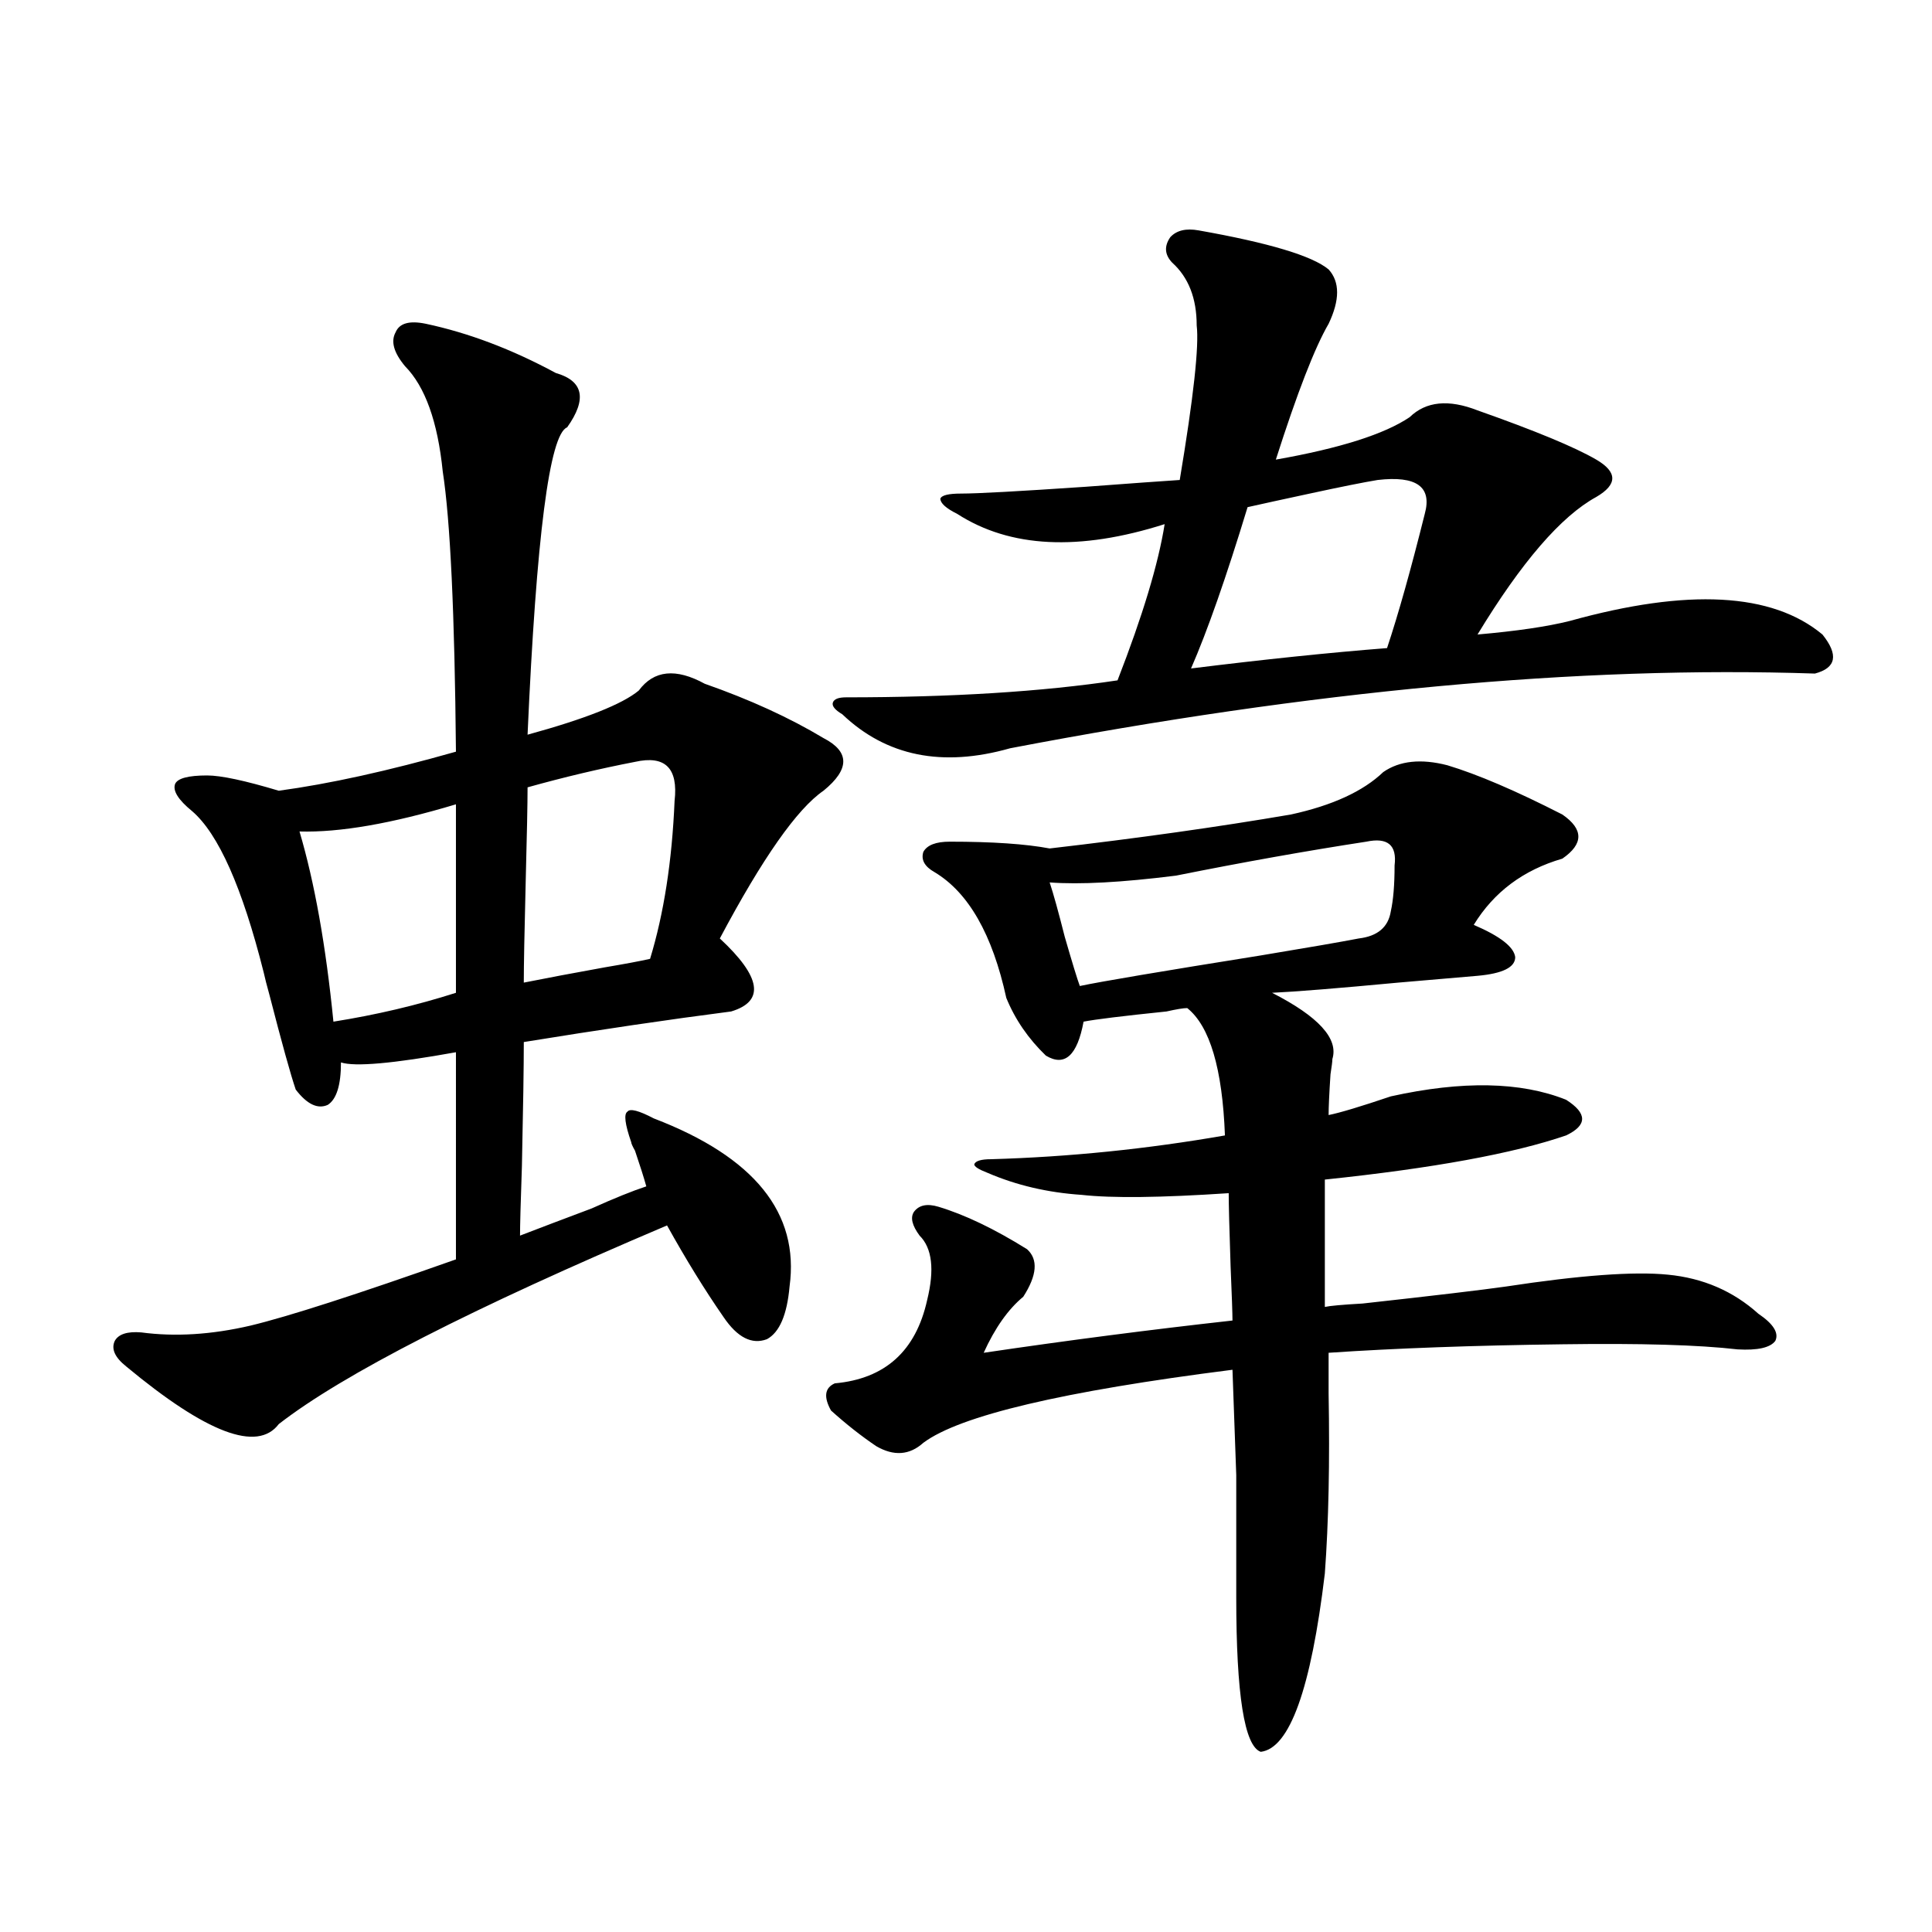 <?xml version="1.0" encoding="utf-8"?>
<!-- Generator: Adobe Illustrator 16.0.0, SVG Export Plug-In . SVG Version: 6.00 Build 0)  -->
<!DOCTYPE svg PUBLIC "-//W3C//DTD SVG 1.1//EN" "http://www.w3.org/Graphics/SVG/1.1/DTD/svg11.dtd">
<svg version="1.1" id="图层_1" xmlns="http://www.w3.org/2000/svg" xmlns:xlink="http://www.w3.org/1999/xlink" x="0px" y="0px"
	 width="1000px" height="1000px" viewBox="0 0 1000 1000" enable-background="new 0 0 1000 1000" xml:space="preserve">
<path d="M220.385,167.582c22.104,4.697,44.542,13.184,67.315,25.488c14.299,4.106,16.25,13.486,5.854,28.125
	c-9.115,3.516-15.944,56.553-20.487,159.082c29.908-8.198,49.1-15.82,57.56-22.852c7.805-10.547,19.177-11.714,34.146-3.516
	c23.414,8.213,43.901,17.578,61.462,28.125c13.658,7.031,13.658,16.123,0,27.246c-13.658,9.38-31.554,34.868-53.657,76.465
	c21.463,19.927,23.414,32.52,5.854,37.793c-31.874,4.106-67.65,9.38-107.314,15.82c0,12.896-0.335,34.277-0.976,64.16
	c-0.655,18.76-0.976,30.762-0.976,36.035c9.101-3.516,21.463-8.198,37.072-14.063c11.707-5.273,21.128-9.077,28.292-11.426
	c-1.311-4.683-3.262-10.835-5.854-18.457c-1.311-2.334-1.951-3.804-1.951-4.395c-3.262-9.365-3.902-14.639-1.951-15.82
	c1.296-1.758,5.854-0.576,13.658,3.516c52.026,19.927,75.44,48.931,70.242,87.012c-1.311,14.653-5.213,23.73-11.707,27.246
	c-7.805,2.939-15.289-0.879-22.438-11.426c-9.756-14.063-19.512-29.883-29.268-47.461
	c-100.82,42.778-167.801,77.056-200.971,102.832c-11.066,14.653-37.407,4.697-79.022-29.883c-5.854-4.683-7.805-9.077-5.854-13.184
	c1.951-3.516,6.494-4.971,13.658-4.395c17.561,2.349,36.417,1.182,56.584-3.516c19.512-4.683,54.953-16.108,106.339-34.277V544.633
	c-32.529,5.864-52.361,7.622-59.511,5.273c0,11.729-2.286,19.048-6.829,21.973c-5.213,2.349-10.731-0.288-16.585-7.91
	c-2.606-7.607-7.164-24.019-13.658-49.219c-1.311-4.683-2.286-8.486-2.927-11.426c-11.066-43.945-23.414-71.768-37.072-83.496
	c-7.164-5.85-10.091-10.547-8.78-14.063c1.296-2.925,6.829-4.395,16.585-4.395c7.149,0,19.512,2.637,37.072,7.91
	c26.006-3.516,56.584-10.244,91.705-20.215c-0.655-71.479-2.927-119.819-6.829-145.02c-2.606-25.776-9.115-43.945-19.512-54.492
	c-5.854-7.031-7.484-12.881-4.878-17.578C206.727,167.294,211.925,165.824,220.385,167.582z M235.994,416.313
	c-33.17,9.971-60.166,14.653-80.974,14.063c7.805,26.367,13.658,59.189,17.561,98.438c22.104-3.516,43.246-8.486,63.413-14.941
	V416.313z M328.675,394.34c-18.216,3.516-36.752,7.91-55.608,13.184c0,8.213-0.335,24.609-0.976,49.219
	c-0.655,25.791-0.976,43.066-0.976,51.855c11.707-2.334,25.686-4.971,41.95-7.91c10.396-1.758,18.201-3.213,23.414-4.395
	c7.149-23.428,11.372-50.674,12.683-81.738C351.113,397.567,344.284,390.824,328.675,394.34z M715.982,399.613
	c8.445-5.85,19.512-7.031,33.17-3.516c15.609,4.697,35.441,13.184,59.511,25.488c11.052,7.622,11.052,15.244,0,22.852
	c-20.167,5.864-35.456,17.29-45.853,34.277c13.658,5.864,20.808,11.426,21.463,16.699c0,5.273-6.509,8.501-19.512,9.668
	c-7.164,0.591-20.822,1.758-40.975,3.516c-31.219,2.939-53.017,4.697-65.364,5.273c24.055,12.305,34.466,23.73,31.219,34.277
	c0,1.182-0.335,3.818-0.976,7.91c-0.655,9.971-0.976,17.002-0.976,21.094c5.854-1.167,16.585-4.395,32.194-9.668
	c37.072-8.198,67.315-7.607,90.729,1.758c11.052,7.031,11.052,13.184,0,18.457c-27.316,9.38-68.946,17.002-124.875,22.852v65.918
	c2.592-0.576,9.101-1.167,19.512-1.758c37.072-4.092,61.782-7.031,74.145-8.789c38.368-5.85,66.34-7.91,83.9-6.152
	c18.201,1.758,33.811,8.501,46.828,20.215c7.805,5.273,10.731,9.971,8.78,14.063c-2.606,3.516-9.115,4.985-19.512,4.395
	c-20.167-2.334-50.41-3.213-90.729-2.637c-46.188,0.591-86.507,2.061-120.973,4.395c0,4.106,0,11.138,0,21.094
	c0.641,35.747,0,66.797-1.951,93.164c-7.164,59.766-18.216,90.527-33.17,92.285c-8.46-2.938-12.683-29.594-12.683-79.98
	c0-26.943,0-48.037,0-63.281c-0.655-18.154-1.311-36.323-1.951-54.492c-87.803,11.138-141.14,23.73-159.996,37.793
	c-7.164,6.455-15.289,7.031-24.39,1.758c-7.805-5.273-15.609-11.426-23.414-18.457c-3.902-7.031-3.262-11.714,1.951-14.063
	c26.006-2.334,41.95-16.699,47.804-43.066c3.902-15.82,2.592-26.943-3.902-33.398c-3.902-5.273-4.878-9.365-2.927-12.305
	c2.592-3.516,6.829-4.395,12.683-2.637c13.658,4.106,28.933,11.426,45.853,21.973c5.854,5.273,5.198,13.486-1.951,24.609
	c-7.805,6.455-14.634,16.123-20.487,29.004c43.566-6.44,86.492-12.002,128.777-16.699c0-3.516-0.335-12.881-0.976-28.125
	c-0.655-19.336-0.976-31.929-0.976-37.793c-35.121,2.349-60.486,2.637-76.096,0.879c-17.561-1.167-33.825-4.971-48.779-11.426
	c-4.558-1.758-6.829-3.213-6.829-4.395c0.641-1.758,3.567-2.637,8.78-2.637c40.319-1.167,80.639-5.273,120.973-12.305
	c-1.311-34.565-7.805-56.538-19.512-65.918c-1.951,0-5.533,0.591-10.731,1.758c-22.773,2.349-37.072,4.106-42.926,5.273
	c-3.262,17.578-9.756,23.442-19.512,17.578c-9.115-8.789-15.944-18.745-20.487-29.883c-7.164-32.808-19.512-54.492-37.072-65.039
	c-5.213-2.925-7.164-6.44-5.854-10.547c1.951-3.516,6.494-5.273,13.658-5.273c22.104,0,39.344,1.182,51.706,3.516
	c45.518-5.273,87.147-11.123,124.875-17.578C689.642,416.903,705.571,409.584,715.982,399.613z M620.375,119.242
	c36.417,6.455,58.855,13.184,67.315,20.215c5.854,6.455,5.854,15.82,0,28.125c-7.164,12.305-16.265,35.747-27.316,70.313
	c33.17-5.85,56.249-13.184,69.267-21.973c8.445-8.198,20.152-9.365,35.121-3.516c29.908,10.547,50.396,19.048,61.462,25.488
	c11.052,6.455,11.052,12.896,0,19.336c-18.216,9.971-38.703,33.701-61.462,71.191c20.152-1.758,36.097-4.092,47.804-7.031
	c61.127-16.987,104.708-14.639,130.729,7.031c8.445,10.547,7.149,17.29-3.902,20.215c-121.628-4.092-260.481,8.789-416.575,38.672
	c-35.121,9.971-64.068,4.106-86.827-17.578c-3.902-2.334-5.533-4.395-4.878-6.152c0.641-1.758,2.927-2.637,6.829-2.637
	c54.633,0,101.461-2.925,140.484-8.789c13.003-33.398,21.128-60.342,24.39-80.859c-44.236,14.063-79.998,12.305-107.314-5.273
	c-5.854-2.925-8.78-5.562-8.78-7.91c0.641-1.758,4.223-2.637,10.731-2.637c8.445,0,29.908-1.167,64.389-3.516
	c23.414-1.758,39.664-2.925,48.779-3.516c7.149-42.764,10.076-69.434,8.78-79.98c0-14.063-4.237-24.897-12.683-32.52
	c-3.902-4.092-4.237-8.486-0.976-13.184C608.988,119.242,613.866,118.075,620.375,119.242z M707.202,435.648
	c-30.578,4.697-63.413,10.547-98.534,17.578c-27.972,3.516-49.755,4.697-65.364,3.516c1.951,5.864,4.543,15.244,7.805,28.125
	c3.902,13.486,6.494,21.973,7.805,25.488c11.052-2.334,42.271-7.607,93.656-15.82c24.71-4.092,41.615-7.031,50.73-8.789
	c9.756-1.167,15.274-5.85,16.585-14.063c1.296-5.85,1.951-13.76,1.951-23.73C723.132,437.406,718.254,433.314,707.202,435.648z
	 M713.056,248.441c-7.164,1.182-18.871,3.516-35.121,7.031c-13.658,2.939-24.39,5.273-32.194,7.031
	c-11.066,36.338-20.822,64.16-29.268,83.496c37.713-4.683,71.538-8.198,101.461-10.547c5.854-17.578,12.348-40.718,19.512-69.434
	C741.348,251.957,733.208,246.107,713.056,248.441z"/>
</svg>
